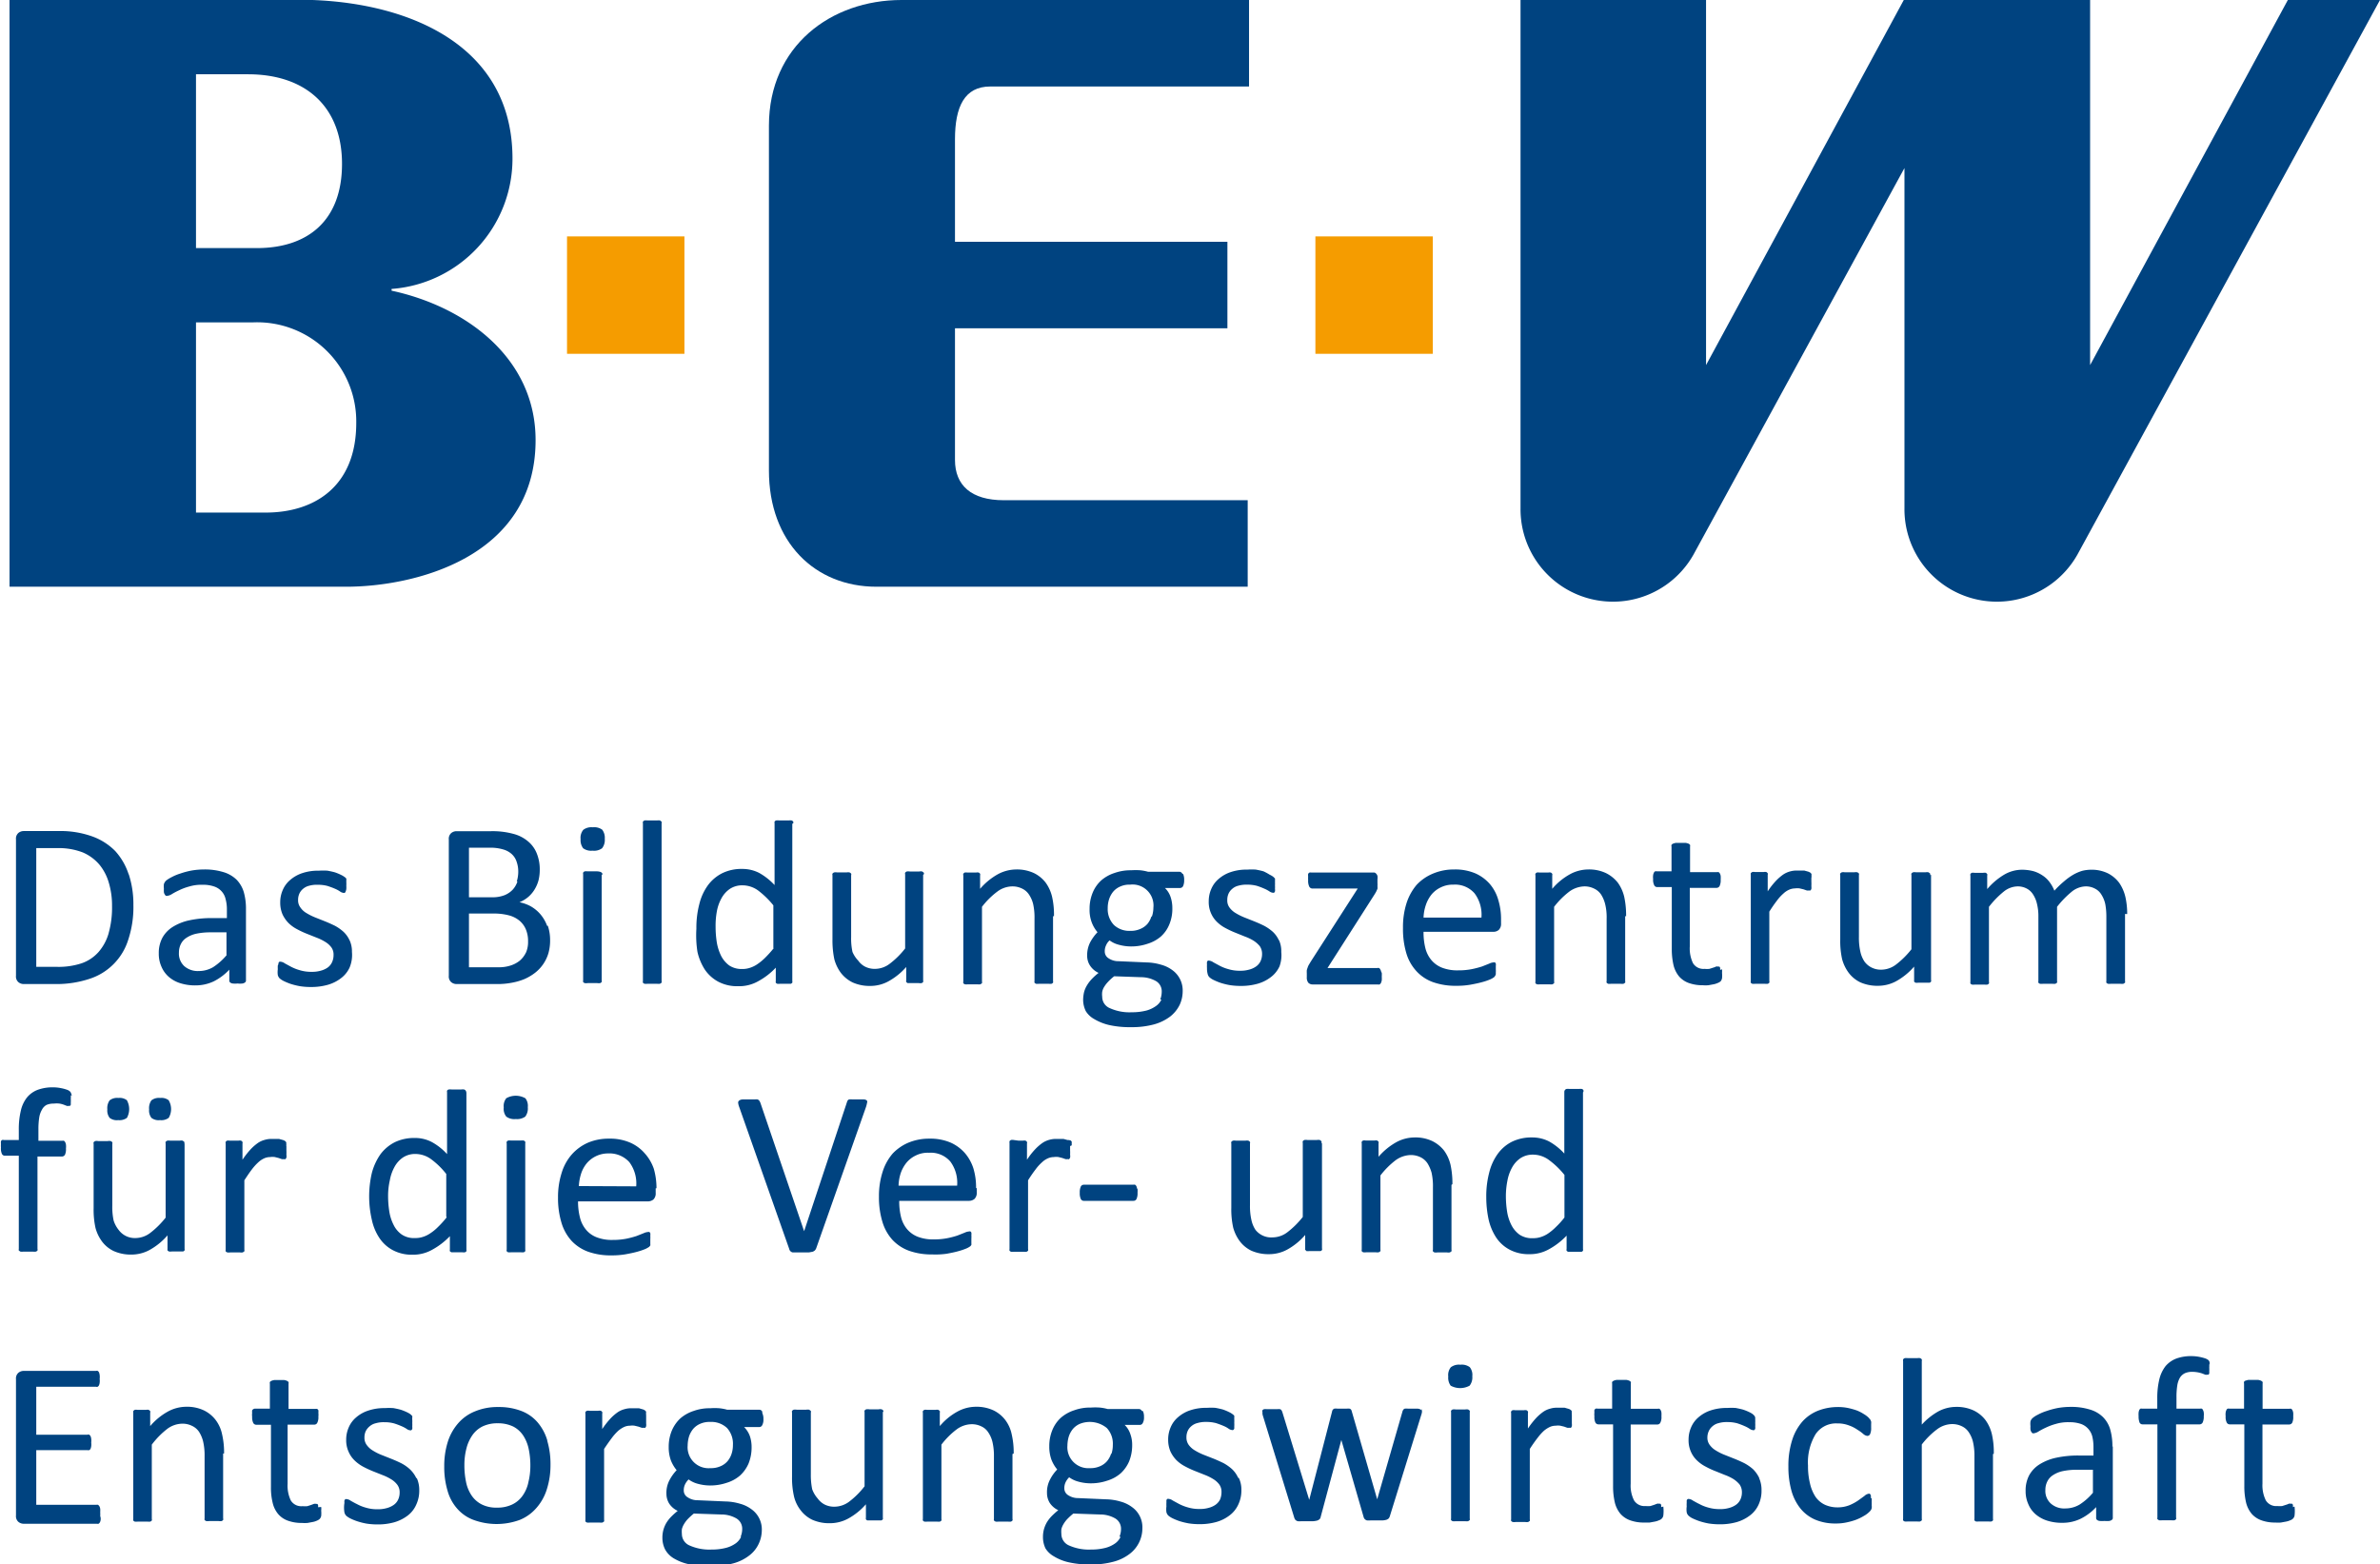 <svg id="Ebene_1" data-name="Ebene 1" xmlns="http://www.w3.org/2000/svg" viewBox="0 0 177.17 116.46"><defs><style>.cls-1{fill:#004380;}.cls-2{fill:#f59c00;}</style></defs><path class="cls-1" d="M11,116.47a.52.52,0,0,0-.06-.2.55.55,0,0,0-.1-.11.31.31,0,0,0-.13,0H6.24v-4.07h3.81a.28.28,0,0,0,.13,0,.24.24,0,0,0,.1-.1.74.74,0,0,0,.05-.19,1.06,1.06,0,0,0,0-.27,1.28,1.28,0,0,0,0-.29.64.64,0,0,0-.05-.19.27.27,0,0,0-.1-.11.2.2,0,0,0-.13,0H6.24v-3.57h4.45a.17.17,0,0,0,.12,0,.27.27,0,0,0,.1-.11.64.64,0,0,0,.05-.19,1.14,1.14,0,0,0,0-.28,1.23,1.23,0,0,0,0-.29.83.83,0,0,0-.05-.2.27.27,0,0,0-.1-.11.17.17,0,0,0-.12,0H5.29a.62.62,0,0,0-.38.14.56.56,0,0,0-.18.48v10.14a.56.56,0,0,0,.18.48.62.62,0,0,0,.38.14h5.46a.33.33,0,0,0,.13,0,.36.36,0,0,0,.1-.11A.59.59,0,0,0,11,117a2.16,2.16,0,0,0,0-.28,2.33,2.33,0,0,0,0-.29Zm9.22-4.13a6,6,0,0,0-.15-1.44,2.64,2.64,0,0,0-.48-1.06,2.45,2.45,0,0,0-.87-.71,2.94,2.94,0,0,0-1.33-.27,2.88,2.88,0,0,0-1.34.35,4.73,4.73,0,0,0-1.33,1.09v-1a.21.21,0,0,0,0-.12.53.53,0,0,0-.11-.09.43.43,0,0,0-.19,0l-.32,0-.33,0a.53.53,0,0,0-.2,0,.35.35,0,0,0-.11.09.37.37,0,0,0,0,.12v7.91a.27.27,0,0,0,0,.12.35.35,0,0,0,.11.08,1,1,0,0,0,.23,0l.35,0,.36,0a1,1,0,0,0,.22,0,.35.35,0,0,0,.11-.08.19.19,0,0,0,0-.12v-5.53A6.1,6.1,0,0,1,16,110.5a1.92,1.92,0,0,1,1.09-.38,1.58,1.58,0,0,1,.74.16,1.28,1.28,0,0,1,.53.45,2.41,2.41,0,0,1,.3.71,4.57,4.57,0,0,1,.11,1.09v4.64a.27.27,0,0,0,0,.12.41.41,0,0,0,.12.08.8.8,0,0,0,.22,0l.36,0,.35,0a.9.9,0,0,0,.22,0,.35.35,0,0,0,.11-.08.19.19,0,0,0,0-.12v-4.83Zm7,4a1.57,1.57,0,0,0,0-.16.17.17,0,0,0-.07-.09l-.08,0a.34.34,0,0,0-.16,0l-.21.08-.28.09a2,2,0,0,1-.36,0,.91.91,0,0,1-.87-.42,2.54,2.54,0,0,1-.24-1.24v-4.41h2a.24.24,0,0,0,.21-.14.9.9,0,0,0,.08-.46,1.19,1.19,0,0,0,0-.28.87.87,0,0,0,0-.19.3.3,0,0,0-.09-.1.28.28,0,0,0-.13,0h-2v-1.88a.27.27,0,0,0,0-.12.41.41,0,0,0-.12-.09.75.75,0,0,0-.22-.06h-.71a.85.85,0,0,0-.22.06.31.31,0,0,0-.12.09.27.27,0,0,0,0,.12V109h-1.1a.25.25,0,0,0-.22.13.87.87,0,0,0,0,.19,1.14,1.14,0,0,0,0,.28,1,1,0,0,0,.08.46.26.26,0,0,0,.21.14h1.11v4.62a4.74,4.74,0,0,0,.13,1.2,2,2,0,0,0,.41.83,1.68,1.68,0,0,0,.72.49,3,3,0,0,0,1.05.17,2.83,2.83,0,0,0,.41,0l.38-.07a1.34,1.34,0,0,0,.32-.1.69.69,0,0,0,.21-.13.5.5,0,0,0,.11-.22,2.1,2.1,0,0,0,0-.4,1.06,1.06,0,0,0,0-.27Zm7.3-2.19a2.22,2.22,0,0,0-.46-.63,3,3,0,0,0-.64-.45c-.24-.12-.49-.23-.74-.33l-.73-.29a3.82,3.82,0,0,1-.64-.32,1.52,1.52,0,0,1-.46-.41.88.88,0,0,1-.18-.57,1.14,1.14,0,0,1,.09-.46,1.09,1.09,0,0,1,.28-.36,1.06,1.06,0,0,1,.46-.24,2.14,2.14,0,0,1,.65-.08,2.7,2.7,0,0,1,.73.09,5.64,5.64,0,0,1,.56.21,2.29,2.29,0,0,1,.39.21.48.48,0,0,0,.23.09.16.16,0,0,0,.09,0,.21.21,0,0,0,.08-.1.8.8,0,0,0,0-.18,2,2,0,0,0,0-.26,1.77,1.77,0,0,0,0-.24,1.15,1.15,0,0,1,0-.16.61.61,0,0,0,0-.12l-.12-.12a1.47,1.47,0,0,0-.27-.16,4,4,0,0,0-.44-.18c-.17-.05-.36-.09-.57-.13a4.46,4.46,0,0,0-.63,0,3.71,3.71,0,0,0-1.26.19,2.59,2.59,0,0,0-.91.52,2,2,0,0,0-.54.75,2.25,2.25,0,0,0-.18.89,2.06,2.06,0,0,0,.18.9,2,2,0,0,0,.45.65,2.83,2.83,0,0,0,.63.46,8,8,0,0,0,.73.34l.73.29a3.69,3.69,0,0,1,.63.31,1.61,1.61,0,0,1,.45.4.92.92,0,0,1,.18.57,1.25,1.25,0,0,1-.12.56,1,1,0,0,1-.34.39,1.64,1.64,0,0,1-.52.23,2.32,2.32,0,0,1-.67.08,2.86,2.86,0,0,1-.87-.12,3,3,0,0,1-.65-.26c-.19-.09-.34-.18-.47-.25a.6.6,0,0,0-.28-.12.2.2,0,0,0-.11,0,.16.16,0,0,0-.08.1.8.8,0,0,0,0,.18,2.17,2.17,0,0,0,0,.71.55.55,0,0,0,.14.25,1.52,1.52,0,0,0,.31.2,4,4,0,0,0,.52.21,5.19,5.19,0,0,0,.68.17,5.32,5.32,0,0,0,.81.06,4.5,4.5,0,0,0,1.25-.16,3.07,3.07,0,0,0,1-.5,2.06,2.06,0,0,0,.63-.8,2.45,2.45,0,0,0,.23-1.08,2.16,2.16,0,0,0-.17-.88Zm9.76-2.79a3.66,3.66,0,0,0-.73-1.35,3,3,0,0,0-1.21-.84,4.62,4.62,0,0,0-1.7-.29,4.35,4.35,0,0,0-1.76.33,3.25,3.25,0,0,0-1.26.91,3.87,3.87,0,0,0-.76,1.4,5.94,5.94,0,0,0-.25,1.78,6.11,6.11,0,0,0,.24,1.79,3.37,3.37,0,0,0,.72,1.35,3,3,0,0,0,1.21.84,5,5,0,0,0,3.46,0,3.27,3.27,0,0,0,1.26-.92,3.79,3.79,0,0,0,.76-1.4,5.89,5.89,0,0,0,.26-1.78,6.13,6.13,0,0,0-.24-1.78Zm-1.41,3.14a2.67,2.67,0,0,1-.44,1,2,2,0,0,1-.77.64,2.53,2.53,0,0,1-1.11.23,2.41,2.41,0,0,1-1.17-.25,2,2,0,0,1-.75-.68,2.75,2.75,0,0,1-.4-1,6,6,0,0,1-.12-1.23,4.84,4.84,0,0,1,.15-1.24,3,3,0,0,1,.45-1,2,2,0,0,1,.76-.65,2.54,2.54,0,0,1,1.12-.23,2.59,2.59,0,0,1,1.17.25,2,2,0,0,1,.74.68,2.93,2.93,0,0,1,.4,1,5.84,5.84,0,0,1,.12,1.21,5,5,0,0,1-.15,1.26Zm8.76-5a.82.82,0,0,0,0-.18.17.17,0,0,0,0-.1.23.23,0,0,0-.07-.08.49.49,0,0,0-.18-.09l-.28-.08-.31,0h-.26a1.73,1.73,0,0,0-.5.07,1.64,1.64,0,0,0-.51.23,3.61,3.61,0,0,0-.54.47,6.46,6.46,0,0,0-.61.78v-1.15a.21.21,0,0,0,0-.12.3.3,0,0,0-.1-.09.48.48,0,0,0-.2,0l-.32,0-.32,0a.53.53,0,0,0-.2,0,.26.26,0,0,0-.11.09.21.21,0,0,0,0,.12v7.91a.27.27,0,0,0,0,.12.31.31,0,0,0,.12.08.9.9,0,0,0,.22,0l.35,0,.36,0a.8.8,0,0,0,.22,0l.12-.08a.27.27,0,0,0,0-.12V112q.32-.48.57-.81a3.86,3.86,0,0,1,.48-.54,2,2,0,0,1,.45-.29,1.07,1.07,0,0,1,.43-.09,1.22,1.22,0,0,1,.34,0l.29.07.23.08a.38.38,0,0,0,.17,0,.15.15,0,0,0,.11,0,.54.54,0,0,0,.06-.11.87.87,0,0,0,0-.21c0-.09,0-.2,0-.33s0-.24,0-.32Zm8.65-.28a.24.24,0,0,0-.22-.14H57.67a3.43,3.43,0,0,0-.59-.11,4.64,4.64,0,0,0-.67,0,3.49,3.49,0,0,0-1.23.2,2.86,2.86,0,0,0-1,.56,2.7,2.7,0,0,0-.63.91,3.11,3.11,0,0,0-.23,1.21,2.85,2.85,0,0,0,.16,1,2.65,2.65,0,0,0,.43.73,3.38,3.38,0,0,0-.54.76,2,2,0,0,0-.22,1,1.39,1.39,0,0,0,.2.72,1.52,1.52,0,0,0,.64.55,5.64,5.64,0,0,0-.5.45,2.67,2.67,0,0,0-.36.47,2.28,2.28,0,0,0-.21.51,2.17,2.17,0,0,0-.07.57,1.92,1.92,0,0,0,.19.85,1.74,1.74,0,0,0,.63.67,3.65,3.65,0,0,0,1.1.44,7,7,0,0,0,1.63.16,6.22,6.22,0,0,0,1.72-.21,3.37,3.37,0,0,0,1.2-.59,2.31,2.31,0,0,0,.7-.87,2.42,2.42,0,0,0,.23-1,1.84,1.84,0,0,0-.77-1.57,2.49,2.49,0,0,0-.85-.41,4.07,4.07,0,0,0-1.08-.17l-2.06-.09a1.32,1.32,0,0,1-.76-.22.58.58,0,0,1-.29-.51,1,1,0,0,1,.1-.46,1.32,1.32,0,0,1,.26-.36,2,2,0,0,0,.67.32,3.46,3.46,0,0,0,.92.13,3.81,3.81,0,0,0,1.25-.2,2.72,2.72,0,0,0,1-.55,2.61,2.61,0,0,0,.63-.9,3.22,3.22,0,0,0,.22-1.21,2.56,2.56,0,0,0-.12-.79,1.8,1.8,0,0,0-.44-.7h1.14a.24.24,0,0,0,.21-.14.83.83,0,0,0,.09-.44,1,1,0,0,0-.08-.45ZM58,112.36a1.61,1.61,0,0,1-.31.56,1.41,1.41,0,0,1-.52.37,1.73,1.73,0,0,1-.75.14,1.56,1.56,0,0,1-1.69-1.68,2.47,2.47,0,0,1,.1-.67,1.76,1.76,0,0,1,.31-.57,1.43,1.43,0,0,1,.52-.38,1.67,1.67,0,0,1,.73-.14,1.71,1.71,0,0,1,1.27.45,1.74,1.74,0,0,1,.44,1.26,2.07,2.07,0,0,1-.1.66Zm.71,6.18a1.26,1.26,0,0,1-.39.48,2.19,2.19,0,0,1-.72.34,4.19,4.19,0,0,1-1.1.13,3.6,3.6,0,0,1-1.62-.3.93.93,0,0,1-.58-.86,2,2,0,0,1,0-.36,1.38,1.38,0,0,1,.15-.36,2.16,2.16,0,0,1,.28-.38,5,5,0,0,1,.46-.42l2.05.07a2.23,2.23,0,0,1,1.13.3.89.89,0,0,1,.42.79,1.42,1.42,0,0,1-.12.57Zm10.58-9.28a.16.16,0,0,0,0-.12.31.31,0,0,0-.12-.09.55.55,0,0,0-.22,0l-.35,0-.35,0a.71.71,0,0,0-.23,0,.41.41,0,0,0-.12.09.21.21,0,0,0,0,.12v5.52a6.1,6.1,0,0,1-1.14,1.14,1.85,1.85,0,0,1-1.09.38,1.58,1.58,0,0,1-.74-.16,1.5,1.5,0,0,1-.52-.45A2.15,2.15,0,0,1,64,115a5.25,5.25,0,0,1-.1-1.11v-4.6a.21.21,0,0,0,0-.12l-.12-.09a.66.66,0,0,0-.23,0l-.35,0-.35,0a.71.71,0,0,0-.23,0,.31.31,0,0,0-.12.09.21.21,0,0,0,0,.12v4.79a6.16,6.16,0,0,0,.15,1.47,2.66,2.66,0,0,0,.48,1,2.37,2.37,0,0,0,.87.72,3.12,3.12,0,0,0,1.33.26,2.87,2.87,0,0,0,1.34-.34A4.88,4.88,0,0,0,68,116.12v1a.27.27,0,0,0,0,.12.29.29,0,0,0,.1.08l.2,0,.33,0,.32,0,.2,0a.35.35,0,0,0,.11-.08.27.27,0,0,0,0-.12v-7.91ZM79,112.34a6,6,0,0,0-.15-1.44,2.64,2.64,0,0,0-.48-1.06,2.45,2.45,0,0,0-.87-.71,3,3,0,0,0-1.33-.27,2.88,2.88,0,0,0-1.34.35,4.6,4.6,0,0,0-1.33,1.09v-1a.21.21,0,0,0,0-.12.53.53,0,0,0-.11-.09.43.43,0,0,0-.19,0l-.32,0-.33,0a.53.53,0,0,0-.2,0,.35.35,0,0,0-.11.09.22.22,0,0,0,0,.12v7.91a.27.27,0,0,0,0,.12.35.35,0,0,0,.11.08,1,1,0,0,0,.23,0l.35,0,.36,0a1,1,0,0,0,.22,0,.35.35,0,0,0,.11-.08.28.28,0,0,0,0-.12v-5.53a5.82,5.82,0,0,1,1.14-1.14,1.92,1.92,0,0,1,1.09-.38,1.58,1.58,0,0,1,.74.16,1.2,1.2,0,0,1,.52.45,2.19,2.19,0,0,1,.31.71,4.57,4.57,0,0,1,.11,1.09v4.64a.27.27,0,0,0,0,.12l.12.08a.8.8,0,0,0,.22,0l.36,0,.35,0a.9.9,0,0,0,.22,0,.35.35,0,0,0,.11-.08.19.19,0,0,0,0-.12v-4.83Zm9.54-3.17a.24.24,0,0,0-.22-.14H86a3.43,3.43,0,0,0-.59-.11,4.73,4.73,0,0,0-.67,0,3.45,3.45,0,0,0-1.23.2,2.86,2.86,0,0,0-1,.56,2.56,2.56,0,0,0-.63.91,3.11,3.11,0,0,0-.23,1.21,2.85,2.85,0,0,0,.16,1,2.65,2.65,0,0,0,.43.73,3.09,3.09,0,0,0-.54.76,2,2,0,0,0-.22,1,1.39,1.39,0,0,0,.2.72,1.52,1.52,0,0,0,.64.55,5.64,5.64,0,0,0-.5.45,2.67,2.67,0,0,0-.36.47,2.28,2.28,0,0,0-.21.51,2.17,2.17,0,0,0-.07.57,1.92,1.92,0,0,0,.19.85A1.74,1.74,0,0,0,82,120a3.65,3.65,0,0,0,1.1.44,7,7,0,0,0,1.63.16,6.22,6.22,0,0,0,1.72-.21,3.37,3.37,0,0,0,1.2-.59,2.39,2.39,0,0,0,.93-1.9,1.84,1.84,0,0,0-.77-1.57,2.49,2.49,0,0,0-.85-.41,4.07,4.07,0,0,0-1.08-.17l-2.07-.09a1.34,1.34,0,0,1-.76-.22.59.59,0,0,1-.28-.51,1,1,0,0,1,.1-.46,1.32,1.32,0,0,1,.26-.36,2,2,0,0,0,.67.32,3.46,3.46,0,0,0,.92.13,3.81,3.81,0,0,0,1.25-.2,2.72,2.72,0,0,0,1-.55,2.61,2.61,0,0,0,.63-.9,3.22,3.22,0,0,0,.22-1.21,2.3,2.3,0,0,0-.13-.79,1.67,1.67,0,0,0-.43-.7h1.14a.24.24,0,0,0,.21-.14.83.83,0,0,0,.09-.44,1,1,0,0,0-.08-.45Zm-2.29,3.19a1.61,1.61,0,0,1-.31.56,1.41,1.41,0,0,1-.52.37,1.73,1.73,0,0,1-.75.14A1.56,1.56,0,0,1,83,111.75a2.47,2.47,0,0,1,.1-.67,1.76,1.76,0,0,1,.31-.57,1.43,1.43,0,0,1,.52-.38,2,2,0,0,1,2,.31,1.7,1.7,0,0,1,.45,1.26,2.07,2.07,0,0,1-.1.66Zm.71,6.18a1.26,1.26,0,0,1-.39.48,2.19,2.19,0,0,1-.72.34,4.19,4.19,0,0,1-1.1.13,3.6,3.6,0,0,1-1.62-.3.93.93,0,0,1-.58-.86,2,2,0,0,1,0-.36,1.38,1.38,0,0,1,.15-.36,2.16,2.16,0,0,1,.28-.38,5,5,0,0,1,.46-.42l2,.07a2.23,2.23,0,0,1,1.13.3.89.89,0,0,1,.42.79,1.42,1.42,0,0,1-.12.57Zm8.74-4.41a2,2,0,0,0-.45-.63,3.33,3.33,0,0,0-.64-.45c-.25-.12-.49-.23-.74-.33l-.74-.29a4.24,4.24,0,0,1-.64-.32,1.52,1.52,0,0,1-.46-.41.94.94,0,0,1-.17-.57,1.14,1.14,0,0,1,.09-.46,1,1,0,0,1,.27-.36,1.1,1.1,0,0,1,.47-.24,2.1,2.1,0,0,1,.65-.08,2.75,2.75,0,0,1,.73.09c.21.07.4.14.56.21a1.84,1.84,0,0,1,.38.21.52.52,0,0,0,.23.09.17.17,0,0,0,.1,0,.29.29,0,0,0,.08-.1s0-.11,0-.18a2,2,0,0,0,0-.26,1.77,1.77,0,0,0,0-.24c0-.06,0-.12,0-.16a.56.56,0,0,0,0-.12.52.52,0,0,0-.13-.12,1.47,1.47,0,0,0-.27-.16,3.73,3.73,0,0,0-.43-.18c-.17-.05-.36-.09-.57-.13a4.72,4.72,0,0,0-.64,0,3.71,3.71,0,0,0-1.26.19,2.63,2.63,0,0,0-.9.52,2,2,0,0,0-.54.75,2.25,2.25,0,0,0-.18.89,2.22,2.22,0,0,0,.17.9,2.35,2.35,0,0,0,.45.65,2.67,2.67,0,0,0,.64.46,6.89,6.89,0,0,0,.73.34l.73.29a3.69,3.69,0,0,1,.63.31,1.61,1.61,0,0,1,.45.4.92.92,0,0,1,.17.57,1.4,1.4,0,0,1-.11.56,1.07,1.07,0,0,1-.34.39,1.64,1.64,0,0,1-.52.23,2.32,2.32,0,0,1-.67.08,2.86,2.86,0,0,1-.87-.12,3.36,3.36,0,0,1-.66-.26l-.46-.25a.63.63,0,0,0-.29-.12.23.23,0,0,0-.11,0,.2.2,0,0,0-.07.1s0,.11,0,.18a2.35,2.35,0,0,0,0,.28,1.6,1.6,0,0,0,0,.43.55.55,0,0,0,.14.25,1.52,1.52,0,0,0,.31.2,4.42,4.42,0,0,0,.51.21,5.36,5.36,0,0,0,.69.17,5.1,5.1,0,0,0,.8.06,4.53,4.53,0,0,0,1.26-.16,2.92,2.92,0,0,0,1-.5,2.09,2.09,0,0,0,.64-.8,2.45,2.45,0,0,0,.23-1.08,2,2,0,0,0-.18-.88Zm13.67-5a.31.31,0,0,0-.11-.08.53.53,0,0,0-.2-.05h-.34l-.37,0a1,1,0,0,0-.23,0,.19.19,0,0,0-.12.09.31.31,0,0,0-.06.13l-1.88,6.53v.08l0-.08-1.89-6.54a.5.5,0,0,0-.05-.13A.23.23,0,0,0,104,109a.87.87,0,0,0-.21,0l-.35,0-.35,0a.87.87,0,0,0-.22,0,.27.27,0,0,0-.12.09.29.29,0,0,0-.05.13L101,115.79l0,.08,0-.08L99,109.26a.52.52,0,0,0-.06-.13.2.2,0,0,0-.11-.09,1,1,0,0,0-.23,0l-.4,0h-.34a1,1,0,0,0-.22,0,.23.23,0,0,0-.12.08.18.18,0,0,0,0,.13,1,1,0,0,0,0,.15,1.5,1.5,0,0,0,.06.22l2.31,7.51a.53.53,0,0,0,.08.15.45.45,0,0,0,.17.1,1.43,1.43,0,0,0,.28,0l.44,0h.44a1.86,1.86,0,0,0,.3-.05.55.55,0,0,0,.17-.1.27.27,0,0,0,.08-.16l1.54-5.74,0-.08,0,.08,1.66,5.74a.36.36,0,0,0,.08.15.4.4,0,0,0,.16.1,1.55,1.55,0,0,0,.29,0l.46,0h.44a1.43,1.43,0,0,0,.28-.05.62.62,0,0,0,.16-.1.48.48,0,0,0,.08-.16l2.33-7.51a1.5,1.5,0,0,0,.06-.22,1,1,0,0,0,0-.15.21.21,0,0,0,0-.12Zm3.58.14a.27.27,0,0,0,0-.12l-.12-.09a.9.9,0,0,0-.22,0l-.36,0-.35,0a.9.9,0,0,0-.22,0,.31.31,0,0,0-.12.09.27.27,0,0,0,0,.12v7.91a.27.27,0,0,0,0,.12.31.31,0,0,0,.12.08.9.9,0,0,0,.22,0l.35,0,.36,0a.9.9,0,0,0,.22,0l.12-.08a.27.27,0,0,0,0-.12v-7.91Zm0-3.36a1,1,0,0,0-.7-.18,1,1,0,0,0-.71.19.93.93,0,0,0-.19.69,1,1,0,0,0,.18.68,1.47,1.47,0,0,0,1.41,0,1,1,0,0,0,.2-.7.92.92,0,0,0-.19-.68Zm7.59,3.55a.82.82,0,0,0,0-.18l0-.1a.23.23,0,0,0-.07-.08.49.49,0,0,0-.18-.09l-.28-.08-.31,0h-.26a1.68,1.68,0,0,0-.5.07,1.64,1.64,0,0,0-.51.23,3.61,3.61,0,0,0-.54.47,6.46,6.46,0,0,0-.61.78v-1.15a.21.21,0,0,0,0-.12.3.3,0,0,0-.1-.09.48.48,0,0,0-.2,0l-.32,0-.32,0a.59.59,0,0,0-.21,0,.3.3,0,0,0-.1.09.21.21,0,0,0,0,.12v7.91a.27.27,0,0,0,0,.12.31.31,0,0,0,.12.08.9.9,0,0,0,.22,0l.35,0,.36,0a.8.8,0,0,0,.22,0l.12-.08a.27.27,0,0,0,0-.12V112q.31-.48.57-.81a3.86,3.86,0,0,1,.48-.54,2,2,0,0,1,.45-.29,1.07,1.07,0,0,1,.43-.09,1.27,1.27,0,0,1,.34,0l.29.07.22.08a.45.45,0,0,0,.18,0,.15.15,0,0,0,.11,0,.54.54,0,0,0,.06-.11.87.87,0,0,0,0-.21v-.65Zm6.66,6.87a1.23,1.23,0,0,0,0-.16.23.23,0,0,0-.06-.09l-.09,0a.34.34,0,0,0-.16,0l-.21.08-.28.09a1.79,1.79,0,0,1-.36,0,.91.91,0,0,1-.86-.42,2.42,2.42,0,0,1-.25-1.24v-4.41h2a.24.24,0,0,0,.21-.14.9.9,0,0,0,.08-.46,2.35,2.35,0,0,0,0-.28.53.53,0,0,0-.06-.19.3.3,0,0,0-.09-.1.28.28,0,0,0-.13,0h-2v-1.88a.27.27,0,0,0,0-.12.31.31,0,0,0-.12-.09.75.75,0,0,0-.22-.06h-.71a.85.85,0,0,0-.22.06.41.41,0,0,0-.12.09.27.27,0,0,0,0,.12V109h-1.09a.28.28,0,0,0-.13,0,.24.24,0,0,0-.1.1.87.87,0,0,0,0,.19,1.19,1.19,0,0,0,0,.28,1,1,0,0,0,.07.46.26.26,0,0,0,.22.14h1.1v4.62a5.25,5.25,0,0,0,.13,1.2,2.09,2.09,0,0,0,.41.83,1.74,1.74,0,0,0,.72.49,3,3,0,0,0,1.06.17l.4,0,.38-.07a1.34,1.34,0,0,0,.32-.1.51.51,0,0,0,.21-.13.42.42,0,0,0,.11-.22,3,3,0,0,0,0-.67Zm7.29-2.19a2.4,2.4,0,0,0-.45-.63,3.41,3.41,0,0,0-.65-.45c-.24-.12-.49-.23-.74-.33l-.73-.29a3.82,3.82,0,0,1-.64-.32,1.52,1.52,0,0,1-.46-.41.88.88,0,0,1-.18-.57,1.15,1.15,0,0,1,.1-.46,1,1,0,0,1,.27-.36,1.06,1.06,0,0,1,.46-.24,2.14,2.14,0,0,1,.65-.08,2.78,2.78,0,0,1,.74.09,5.37,5.37,0,0,1,.55.21,2.29,2.29,0,0,1,.39.21.52.52,0,0,0,.23.09.14.14,0,0,0,.09,0,.21.21,0,0,0,.08-.1.8.8,0,0,0,0-.18,1.84,1.84,0,0,0,0-.26,1.66,1.66,0,0,0,0-.24c0-.06,0-.12,0-.16a.61.61,0,0,0-.05-.12l-.12-.12a1.47,1.47,0,0,0-.27-.16,4,4,0,0,0-.44-.18c-.17-.05-.36-.09-.57-.13a4.46,4.46,0,0,0-.63,0,3.71,3.71,0,0,0-1.26.19,2.63,2.63,0,0,0-.9.52,2,2,0,0,0-.54.75,2.25,2.25,0,0,0-.18.89,2.07,2.07,0,0,0,.17.9,2,2,0,0,0,.45.65,2.67,2.67,0,0,0,.64.46,6.07,6.07,0,0,0,.73.34l.72.29a3.46,3.46,0,0,1,.64.31,2,2,0,0,1,.45.4,1,1,0,0,1,.17.57,1.25,1.25,0,0,1-.12.56,1,1,0,0,1-.34.39,1.64,1.64,0,0,1-.52.23,2.3,2.3,0,0,1-.66.08,3,3,0,0,1-.88-.12,3,3,0,0,1-.65-.26c-.19-.09-.34-.18-.47-.25a.6.6,0,0,0-.28-.12.2.2,0,0,0-.11,0,.21.21,0,0,0-.08.1s0,.11,0,.18a2.16,2.16,0,0,0,0,.28,1.53,1.53,0,0,0,0,.43.47.47,0,0,0,.14.25,1.18,1.18,0,0,0,.3.2,4.64,4.64,0,0,0,.52.21,5.19,5.19,0,0,0,.68.17,5.32,5.32,0,0,0,.81.06,4.53,4.53,0,0,0,1.26-.16,3,3,0,0,0,1-.5,2.09,2.09,0,0,0,.64-.8,2.45,2.45,0,0,0,.22-1.08,2.16,2.16,0,0,0-.17-.88Zm8.32,1.53a2,2,0,0,0,0-.21.31.31,0,0,0-.08-.12.21.21,0,0,0-.11,0,.6.6,0,0,0-.29.16l-.47.34a3.58,3.58,0,0,1-.65.35,2.38,2.38,0,0,1-.88.16,2.27,2.27,0,0,1-.93-.19,1.78,1.78,0,0,1-.7-.58,3,3,0,0,1-.42-1,5.32,5.32,0,0,1-.15-1.34,4.07,4.07,0,0,1,.56-2.33,1.83,1.83,0,0,1,1.61-.81,2.35,2.35,0,0,1,.88.15,2.64,2.64,0,0,1,.63.32,3,3,0,0,1,.44.32.56.56,0,0,0,.3.14.23.23,0,0,0,.2-.13,1.06,1.06,0,0,0,.08-.48c0-.11,0-.2,0-.27a1.06,1.06,0,0,0,0-.19l-.06-.14-.15-.17a2,2,0,0,0-.34-.25,2.91,2.91,0,0,0-.53-.27,5.56,5.56,0,0,0-.65-.18,3.64,3.64,0,0,0-.74-.07,4.06,4.06,0,0,0-1.45.26,3.11,3.11,0,0,0-1.17.79,3.83,3.83,0,0,0-.78,1.38,6.27,6.27,0,0,0-.29,2,6.58,6.58,0,0,0,.23,1.81,3.71,3.71,0,0,0,.68,1.33,2.89,2.89,0,0,0,1.1.82,3.82,3.82,0,0,0,1.52.28,3.56,3.56,0,0,0,.8-.08,4.91,4.91,0,0,0,.71-.2,3.6,3.6,0,0,0,.59-.29,1.76,1.76,0,0,0,.38-.28.81.81,0,0,0,.14-.16.5.5,0,0,0,.05-.13.54.54,0,0,0,0-.19,2,2,0,0,0,0-.26,2.63,2.63,0,0,0,0-.3Zm9.15-3.31a6.09,6.09,0,0,0-.14-1.45,2.94,2.94,0,0,0-.48-1.06,2.45,2.45,0,0,0-.87-.71,3,3,0,0,0-1.34-.27,2.84,2.84,0,0,0-1.27.32,4.9,4.9,0,0,0-1.26,1v-4.74a.27.27,0,0,0,0-.12.41.41,0,0,0-.12-.09.8.8,0,0,0-.22,0l-.36,0-.35,0a.9.9,0,0,0-.22,0,.31.31,0,0,0-.12.09.27.27,0,0,0,0,.12v11.75a.27.27,0,0,0,0,.12.31.31,0,0,0,.12.08.9.9,0,0,0,.22,0l.35,0,.36,0a.8.8,0,0,0,.22,0l.12-.08a.27.27,0,0,0,0-.12v-5.53a5.84,5.84,0,0,1,1.15-1.14,1.9,1.9,0,0,1,1.09-.38,1.61,1.61,0,0,1,.74.16,1.26,1.26,0,0,1,.52.45,2.19,2.19,0,0,1,.31.71,4.57,4.57,0,0,1,.11,1.09v4.64a.27.27,0,0,0,0,.12.35.35,0,0,0,.11.08,1,1,0,0,0,.22,0l.36,0,.36,0a1,1,0,0,0,.22,0,.35.35,0,0,0,.11-.08.27.27,0,0,0,0-.12v-4.82Zm8.83-.51a4.55,4.55,0,0,0-.16-1.29,2.16,2.16,0,0,0-.54-.93,2.32,2.32,0,0,0-1-.57,4.68,4.68,0,0,0-1.45-.19,5.47,5.47,0,0,0-.9.08,5.88,5.88,0,0,0-.83.22,3.75,3.75,0,0,0-.67.28,1.83,1.83,0,0,0-.4.26.51.51,0,0,0-.15.25,1.52,1.52,0,0,0,0,.34,2,2,0,0,0,0,.25.38.38,0,0,0,.06.17.35.35,0,0,0,.09.11.28.28,0,0,0,.13,0,.87.87,0,0,0,.32-.13,5,5,0,0,1,.53-.28,4.35,4.35,0,0,1,.75-.28,3.19,3.19,0,0,1,1-.13,2.6,2.6,0,0,1,.85.12,1.3,1.3,0,0,1,.55.35,1.36,1.36,0,0,1,.32.58,3.35,3.35,0,0,1,.09.81v.62h-1.09a7.67,7.67,0,0,0-1.66.16,3.84,3.84,0,0,0-1.25.49,2.24,2.24,0,0,0-.78.81,2.39,2.39,0,0,0-.27,1.16,2.32,2.32,0,0,0,.2,1,2,2,0,0,0,.55.76,2.47,2.47,0,0,0,.86.47,3.63,3.63,0,0,0,1.13.16,3.1,3.1,0,0,0,1.35-.3,4,4,0,0,0,1.16-.87v.79a.18.18,0,0,0,.06.16.38.38,0,0,0,.2.08,1.73,1.73,0,0,0,.36,0,1.6,1.6,0,0,0,.36,0,.42.42,0,0,0,.19-.08.17.17,0,0,0,.07-.16v-5.33Zm-1.44,3.4a4.4,4.4,0,0,1-1,.89,2.09,2.09,0,0,1-1.06.29,1.5,1.5,0,0,1-1.09-.37,1.26,1.26,0,0,1-.4-1,1.39,1.39,0,0,1,.14-.63,1.16,1.16,0,0,1,.43-.48,2.14,2.14,0,0,1,.73-.3,5.06,5.06,0,0,1,1-.1h1.24v1.68Zm8.67-9.52a.53.53,0,0,0,0-.2.37.37,0,0,0-.08-.14.9.9,0,0,0-.21-.12,3.46,3.46,0,0,0-.45-.12,3.05,3.05,0,0,0-.6-.06,3.19,3.19,0,0,0-1.13.18,2,2,0,0,0-.8.56,2.58,2.58,0,0,0-.47,1,5.89,5.89,0,0,0-.15,1.42V109H163a.27.27,0,0,0-.12,0,.3.3,0,0,0-.09.1.87.87,0,0,0-.05.19,2.16,2.16,0,0,0,0,.28,1.22,1.22,0,0,0,.07.46.24.24,0,0,0,.21.14h1.12v6.94a.27.27,0,0,0,0,.12l.12.08a1,1,0,0,0,.23,0l.35,0,.35,0a.8.8,0,0,0,.22,0,.31.31,0,0,0,.12-.08.19.19,0,0,0,0-.12v-6.94h1.77a.26.26,0,0,0,.21-.14,1,1,0,0,0,.08-.46,1.14,1.14,0,0,0,0-.28.53.53,0,0,0-.06-.19.18.18,0,0,0-.09-.1.2.2,0,0,0-.11,0h-1.77v-.86a5.39,5.39,0,0,1,.06-.87,1.64,1.64,0,0,1,.2-.58.9.9,0,0,1,.37-.33,1.34,1.34,0,0,1,.56-.1,2.36,2.36,0,0,1,.72.12l.23.09a.34.34,0,0,0,.15,0l.09,0a.23.23,0,0,0,.06-.09,1.23,1.23,0,0,0,0-.16,2,2,0,0,0,0-.27,2.35,2.35,0,0,0,0-.28Zm6.21,10.6c0-.07,0-.12,0-.16a.23.23,0,0,0-.06-.09l-.09,0a.37.37,0,0,0-.16,0,1.17,1.17,0,0,1-.21.08l-.28.09a1.79,1.79,0,0,1-.36,0,.9.9,0,0,1-.86-.42,2.53,2.53,0,0,1-.25-1.24v-4.41h2a.26.26,0,0,0,.22-.14,1,1,0,0,0,.07-.46,2.35,2.35,0,0,0,0-.28.85.85,0,0,0-.06-.19.3.3,0,0,0-.09-.1.28.28,0,0,0-.13,0h-2v-1.88a.27.27,0,0,0,0-.12.41.41,0,0,0-.12-.09.75.75,0,0,0-.22-.06h-.71a1,1,0,0,0-.22.06c-.06,0-.1.06-.11.09a.19.19,0,0,0,0,.12V109h-1.1a.27.27,0,0,0-.12,0,.18.18,0,0,0-.09.1.53.53,0,0,0-.06.19,1.19,1.19,0,0,0,0,.28.9.9,0,0,0,.08.46.24.24,0,0,0,.21.14h1.1v4.62a5.25,5.25,0,0,0,.13,1.2,2.09,2.09,0,0,0,.41.83,1.74,1.74,0,0,0,.72.49,3,3,0,0,0,1.05.17,2.83,2.83,0,0,0,.41,0l.38-.07a1.34,1.34,0,0,0,.32-.1.51.51,0,0,0,.21-.13.42.42,0,0,0,.11-.22,3,3,0,0,0,0-.67Z" transform="translate(-3.54 -4.13)"/><path class="cls-1" d="M8.88,85.72a.53.53,0,0,0-.05-.2.28.28,0,0,0-.09-.14.6.6,0,0,0-.21-.12,2.74,2.74,0,0,0-.45-.12,2.88,2.88,0,0,0-.59-.06,3.19,3.19,0,0,0-1.13.18,1.91,1.91,0,0,0-.8.56,2.44,2.44,0,0,0-.47,1,5.89,5.89,0,0,0-.15,1.42V89H3.82a.21.21,0,0,0-.12,0,.18.18,0,0,0-.09.1.87.87,0,0,0,0,.19,2.16,2.16,0,0,0,0,.28,1,1,0,0,0,.07.46.24.24,0,0,0,.21.14H4.94v6.94a.27.27,0,0,0,0,.12l.12.08a1,1,0,0,0,.23,0l.35,0,.35,0a.9.9,0,0,0,.22,0,.31.31,0,0,0,.12-.08.19.19,0,0,0,0-.12V90.23H8.16a.26.26,0,0,0,.22-.14,1,1,0,0,0,.07-.46,1.19,1.19,0,0,0,0-.28.53.53,0,0,0-.06-.19.3.3,0,0,0-.09-.1.21.21,0,0,0-.12,0H6.4v-.86a5.39,5.39,0,0,1,.06-.87,1.64,1.64,0,0,1,.2-.58A.84.84,0,0,1,7,86.39a1.32,1.32,0,0,1,.55-.1,1.76,1.76,0,0,1,.42,0,1.73,1.73,0,0,1,.31.08l.23.09a.34.34,0,0,0,.15,0l.09,0a.23.23,0,0,0,.06-.09s0-.09,0-.16a2,2,0,0,0,0-.27,2.35,2.35,0,0,0,0-.28Zm8.38,3.54a.21.21,0,0,0,0-.12l-.12-.09a.6.6,0,0,0-.22,0l-.35,0-.36,0a.65.65,0,0,0-.22,0,.31.31,0,0,0-.12.09.21.21,0,0,0,0,.12v5.52a6.43,6.43,0,0,1-1.15,1.14,1.83,1.83,0,0,1-1.09.38,1.49,1.49,0,0,1-1.26-.61A2.14,2.14,0,0,1,12,95a4.72,4.72,0,0,1-.1-1.11v-4.6a.21.21,0,0,0,0-.12.31.31,0,0,0-.12-.09.6.6,0,0,0-.22,0l-.35,0-.36,0a.6.6,0,0,0-.22,0,.31.31,0,0,0-.12.09.21.21,0,0,0,0,.12v4.79a6.21,6.21,0,0,0,.14,1.47,3,3,0,0,0,.48,1,2.33,2.33,0,0,0,.88.72,3.09,3.09,0,0,0,1.33.26,2.83,2.83,0,0,0,1.33-.34,4.91,4.91,0,0,0,1.34-1.09v1a.5.5,0,0,0,0,.12.35.35,0,0,0,.11.08.72.72,0,0,0,.2,0l.33,0,.31,0,.21,0a.35.35,0,0,0,.11-.08.27.27,0,0,0,0-.12V89.26ZM13,86.05a.89.89,0,0,0-.65-.18.9.9,0,0,0-.65.18,1,1,0,0,0-.17.67.9.9,0,0,0,.17.63.86.86,0,0,0,.64.17.92.92,0,0,0,.65-.17,1.36,1.36,0,0,0,0-1.3Zm3.11,0a.89.89,0,0,0-.65-.18.9.9,0,0,0-.65.18,1,1,0,0,0-.17.67.9.9,0,0,0,.17.63.86.86,0,0,0,.64.17.91.91,0,0,0,.65-.17,1.29,1.29,0,0,0,0-1.3Zm8.74,3.4a.74.74,0,0,0,0-.18l0-.1-.07-.08a.59.59,0,0,0-.18-.09l-.29-.08-.3,0h-.26a1.68,1.68,0,0,0-.5.07,1.64,1.64,0,0,0-.51.23,3.61,3.61,0,0,0-.54.47,6.46,6.46,0,0,0-.61.78V89.26a.21.21,0,0,0,0-.12.45.45,0,0,0-.1-.09.48.48,0,0,0-.2,0l-.32,0-.33,0a.53.53,0,0,0-.2,0,.22.22,0,0,0-.1.09.21.21,0,0,0,0,.12v7.91a.27.27,0,0,0,0,.12.31.31,0,0,0,.12.08.9.9,0,0,0,.22,0l.35,0,.36,0a.9.9,0,0,0,.22,0l.12-.08a.27.27,0,0,0,0-.12V92c.21-.32.39-.59.56-.81a3.86,3.86,0,0,1,.49-.54,1.66,1.66,0,0,1,.44-.29,1.11,1.11,0,0,1,.43-.09,1.29,1.29,0,0,1,.35,0l.28.07.23.08a.45.45,0,0,0,.17,0,.12.12,0,0,0,.11,0,.3.3,0,0,0,.07-.11.58.58,0,0,0,0-.21,3.22,3.22,0,0,0,0-.33v-.32Zm13.4-4a.23.23,0,0,0-.16-.21.8.8,0,0,0-.22,0l-.36,0-.34,0a1,1,0,0,0-.23,0,.19.19,0,0,0-.12.09.27.27,0,0,0,0,.12v4.6a4.37,4.37,0,0,0-1.14-.9,2.67,2.67,0,0,0-1.27-.3,3.31,3.31,0,0,0-1.47.31,3.06,3.06,0,0,0-1.07.89,4.37,4.37,0,0,0-.65,1.41,7.69,7.69,0,0,0,0,3.48,3.92,3.92,0,0,0,.56,1.35,2.74,2.74,0,0,0,1,.91,3,3,0,0,0,1.48.34,2.88,2.88,0,0,0,1.47-.38,5.36,5.36,0,0,0,1.3-1v1a.27.27,0,0,0,0,.12.36.36,0,0,0,.12.08l.2,0,.31,0,.3,0a.64.64,0,0,0,.19,0,.24.24,0,0,0,.11-.08.27.27,0,0,0,0-.12V85.46Zm-1.46,9.31a6.88,6.88,0,0,1-.65.72,3.46,3.46,0,0,1-.59.48,2,2,0,0,1-.55.26,1.7,1.7,0,0,1-.55.08,1.64,1.64,0,0,1-1-.26,1.87,1.87,0,0,1-.61-.72,3.33,3.33,0,0,1-.32-1,7.49,7.49,0,0,1-.09-1.17A5.16,5.16,0,0,1,32.56,92a3.19,3.19,0,0,1,.35-1,2,2,0,0,1,.63-.7,1.65,1.65,0,0,1,.94-.26,2,2,0,0,1,1.14.38,5.86,5.86,0,0,1,1.14,1.11v3.17Zm5.85-5.51a.27.27,0,0,0,0-.12.35.35,0,0,0-.11-.09,1,1,0,0,0-.22,0l-.36,0-.36,0a1,1,0,0,0-.22,0,.26.26,0,0,0-.11.09.19.19,0,0,0,0,.12v7.91a.19.19,0,0,0,0,.12.26.26,0,0,0,.11.08,1,1,0,0,0,.22,0l.36,0,.36,0a1,1,0,0,0,.22,0,.35.35,0,0,0,.11-.08.27.27,0,0,0,0-.12V89.26Zm0-3.36a1.44,1.44,0,0,0-1.41,0,.93.93,0,0,0-.19.69.91.91,0,0,0,.19.68,1,1,0,0,0,.7.18,1.06,1.06,0,0,0,.71-.18,1,1,0,0,0,.19-.7.92.92,0,0,0-.19-.68Zm9.77,6.7a5.24,5.24,0,0,0-.2-1.45A3.3,3.3,0,0,0,51.54,90a3.05,3.05,0,0,0-1.08-.8,3.74,3.74,0,0,0-1.58-.3,3.92,3.92,0,0,0-1.57.3,3.5,3.5,0,0,0-1.2.87,3.7,3.7,0,0,0-.76,1.38,5.88,5.88,0,0,0-.27,1.84,6.28,6.28,0,0,0,.26,1.88,3.49,3.49,0,0,0,.75,1.34,3.19,3.19,0,0,0,1.24.81,5,5,0,0,0,1.71.27,6.08,6.08,0,0,0,1.06-.08c.33-.06.62-.12.87-.19a4.91,4.91,0,0,0,.62-.21,2,2,0,0,0,.28-.16l.08-.1a.56.56,0,0,0,0-.12l0-.15v-.2a2.18,2.18,0,0,0,0-.27.61.61,0,0,0,0-.17.22.22,0,0,0-.07-.09.23.23,0,0,0-.11,0,.92.92,0,0,0-.32.09l-.53.21a6.83,6.83,0,0,1-.76.2,5.12,5.12,0,0,1-1,.09,3.1,3.1,0,0,1-1.21-.2,1.91,1.91,0,0,1-.8-.58,2.23,2.23,0,0,1-.44-.9,4.8,4.8,0,0,1-.14-1.19h5.21a.65.65,0,0,0,.4-.14.63.63,0,0,0,.17-.49V92.6Zm-5.78-.16a3.64,3.64,0,0,1,.17-.93,2.37,2.37,0,0,1,.43-.78A2.08,2.08,0,0,1,48.8,90a2,2,0,0,1,1.59.65,2.65,2.65,0,0,1,.51,1.8ZM68,86.56a2,2,0,0,0,.08-.31.24.24,0,0,0,0-.18.35.35,0,0,0-.22-.09l-.43,0H67a1.09,1.09,0,0,0-.25,0,.2.2,0,0,0-.12.1.91.91,0,0,0-.06.16l-3.17,9.55h0l-3.26-9.57a1,1,0,0,0-.08-.15.38.38,0,0,0-.12-.09.9.9,0,0,0-.22,0H59.3l-.48,0a.46.46,0,0,0-.25.08.19.19,0,0,0-.08.18,1.28,1.28,0,0,0,.08.31l3.72,10.56a.33.33,0,0,0,.05.12.38.38,0,0,0,.09.09.33.33,0,0,0,.12.05l.18,0,.25,0h.77l.28-.05a.55.55,0,0,0,.17-.1.49.49,0,0,0,.1-.16L68,86.56Zm8.2,6a4.89,4.89,0,0,0-.2-1.45A3.3,3.3,0,0,0,75.39,90a3.1,3.1,0,0,0-1.07-.8,3.82,3.82,0,0,0-1.59-.3,4,4,0,0,0-1.57.3A3.5,3.5,0,0,0,70,90a3.84,3.84,0,0,0-.76,1.38,5.88,5.88,0,0,0-.27,1.84,6.28,6.28,0,0,0,.26,1.88,3.49,3.49,0,0,0,.75,1.34,3.19,3.19,0,0,0,1.24.81,5,5,0,0,0,1.71.27A6,6,0,0,0,74,97.47c.33-.06.62-.12.87-.19a4.91,4.91,0,0,0,.62-.21,1.48,1.48,0,0,0,.28-.16.58.58,0,0,0,.08-.1.61.61,0,0,0,0-.12s0-.1,0-.15,0-.12,0-.2a2,2,0,0,0,0-.27.61.61,0,0,0,0-.17.16.16,0,0,0-.07-.09.2.2,0,0,0-.11,0,.92.92,0,0,0-.32.09l-.53.21a6.28,6.28,0,0,1-.76.2,5.05,5.05,0,0,1-1,.09,3.13,3.13,0,0,1-1.21-.2,2,2,0,0,1-.8-.58,2.23,2.23,0,0,1-.44-.9,4.82,4.82,0,0,1-.13-1.19h5.21a.64.64,0,0,0,.39-.14.63.63,0,0,0,.17-.49V92.6Zm-5.77-.16a3.24,3.24,0,0,1,.16-.93,2.56,2.56,0,0,1,.43-.78,2,2,0,0,1,.68-.53,2,2,0,0,1,1-.21,1.92,1.92,0,0,1,1.58.65,2.65,2.65,0,0,1,.51,1.8Zm12.89-3c0-.08,0-.14,0-.18l0-.1-.07-.08A.74.74,0,0,0,83,89l-.29-.08-.3,0h-.26a1.79,1.79,0,0,0-.51.07,1.71,1.71,0,0,0-.5.23,3.61,3.61,0,0,0-.54.47,5.59,5.59,0,0,0-.61.78V89.26a.21.21,0,0,0,0-.12.45.45,0,0,0-.1-.09.53.53,0,0,0-.2,0l-.32,0L79,89a.53.53,0,0,0-.2,0,.35.35,0,0,0-.11.09.37.37,0,0,0,0,.12v7.91a.27.27,0,0,0,0,.12.35.35,0,0,0,.11.08,1,1,0,0,0,.23,0l.35,0,.36,0a.9.9,0,0,0,.22,0,.35.35,0,0,0,.11-.08.19.19,0,0,0,0-.12V92c.2-.32.39-.59.56-.81a3.33,3.33,0,0,1,.49-.54,1.51,1.51,0,0,1,.44-.29,1.11,1.11,0,0,1,.43-.09,1.29,1.29,0,0,1,.35,0l.28.07.23.08a.41.41,0,0,0,.17,0,.12.12,0,0,0,.11,0,.3.3,0,0,0,.07-.11.58.58,0,0,0,0-.21,3.22,3.22,0,0,0,0-.33v-.32Zm4.87,3.22a1.45,1.45,0,0,0-.06-.19s-.06-.09-.1-.1a.28.28,0,0,0-.13,0H84.24a.25.25,0,0,0-.24.13,1,1,0,0,0-.08.47,1,1,0,0,0,.08.47.25.25,0,0,0,.24.13h3.67a.25.25,0,0,0,.23-.13,1,1,0,0,0,.08-.47,2,2,0,0,0,0-.28Zm13.72-3.41a.21.21,0,0,0,0-.12l-.12-.09a.6.6,0,0,0-.22,0l-.35,0-.36,0a.65.65,0,0,0-.22,0,.31.31,0,0,0-.12.09.21.21,0,0,0,0,.12v5.52a6.43,6.43,0,0,1-1.15,1.14,1.83,1.83,0,0,1-1.09.38A1.49,1.49,0,0,1,97,95.69a2.14,2.14,0,0,1-.3-.72,4.64,4.64,0,0,1-.11-1.11v-4.6a.21.21,0,0,0,0-.12.31.31,0,0,0-.12-.09.6.6,0,0,0-.22,0l-.35,0-.36,0a.6.6,0,0,0-.22,0,.31.31,0,0,0-.12.09.21.21,0,0,0,0,.12v4.79a6.21,6.21,0,0,0,.14,1.47,3,3,0,0,0,.48,1,2.37,2.37,0,0,0,.87.72,3.17,3.17,0,0,0,1.34.26,2.83,2.83,0,0,0,1.33-.34,4.91,4.91,0,0,0,1.34-1.09v1a.27.27,0,0,0,0,.12s.05,0,.09.08a.93.93,0,0,0,.21,0l.33,0,.31,0,.21,0s.09-.05.1-.08a.19.19,0,0,0,0-.12V89.26Zm9.75,3.08a6.62,6.62,0,0,0-.14-1.44,2.94,2.94,0,0,0-.48-1.06,2.58,2.58,0,0,0-.88-.71,2.94,2.94,0,0,0-1.33-.27,2.88,2.88,0,0,0-1.34.35,4.88,4.88,0,0,0-1.33,1.09v-1a.21.21,0,0,0,0-.12.45.45,0,0,0-.1-.09.53.53,0,0,0-.2,0l-.32,0-.33,0a.53.53,0,0,0-.2,0,.22.22,0,0,0-.1.09.21.21,0,0,0,0,.12v7.91a.27.27,0,0,0,0,.12.35.35,0,0,0,.11.08,1,1,0,0,0,.23,0l.35,0,.36,0a.8.8,0,0,0,.22,0l.12-.08a.27.27,0,0,0,0-.12V91.64a6.1,6.1,0,0,1,1.14-1.14,2,2,0,0,1,1.09-.38,1.65,1.65,0,0,1,.75.16,1.32,1.32,0,0,1,.52.45,2.72,2.72,0,0,1,.31.71,4.64,4.64,0,0,1,.1,1.09v4.64a.19.19,0,0,0,0,.12.35.35,0,0,0,.11.08.9.9,0,0,0,.22,0l.36,0,.35,0a.8.8,0,0,0,.22,0l.12-.08a.27.27,0,0,0,0-.12V92.34Zm9.75-6.88a.19.19,0,0,0,0-.12.2.2,0,0,0-.11-.09,1,1,0,0,0-.22,0l-.36,0-.35,0a.9.9,0,0,0-.22,0,.23.23,0,0,0-.16.21v4.6a4.51,4.51,0,0,0-1.13-.9,2.73,2.73,0,0,0-1.27-.3,3.32,3.32,0,0,0-1.48.31,2.94,2.94,0,0,0-1.06.89,4,4,0,0,0-.65,1.41,6.93,6.93,0,0,0-.22,1.84,7.93,7.93,0,0,0,.17,1.64,4.12,4.12,0,0,0,.56,1.35,2.74,2.74,0,0,0,1,.91,3,3,0,0,0,1.48.34,2.89,2.89,0,0,0,1.48-.38,5.32,5.32,0,0,0,1.29-1v1a.19.19,0,0,0,0,.12.24.24,0,0,0,.11.08l.2,0,.31,0,.3,0,.2,0a.21.21,0,0,0,.1-.08.27.27,0,0,0,0-.12V85.46ZM120,94.77a5.92,5.92,0,0,1-.65.72,3.86,3.86,0,0,1-.58.48,2.1,2.1,0,0,1-.55.26,1.77,1.77,0,0,1-.56.08,1.66,1.66,0,0,1-1-.26,2,2,0,0,1-.61-.72,3.33,3.33,0,0,1-.32-1,7.49,7.49,0,0,1-.09-1.17,5.88,5.88,0,0,1,.11-1.11,3.19,3.19,0,0,1,.35-1,2,2,0,0,1,.63-.7,1.67,1.67,0,0,1,.94-.26,2,2,0,0,1,1.15.38A6.14,6.14,0,0,1,120,91.6v3.17Z" transform="translate(-3.54 -4.13)"/><path class="cls-1" d="M13.12,69.23a4.77,4.77,0,0,0-1-1.74,4.57,4.57,0,0,0-1.71-1.09A7,7,0,0,0,7.87,66H5.29a.62.62,0,0,0-.38.14.56.56,0,0,0-.18.48V76.77a.56.56,0,0,0,.18.48.62.62,0,0,0,.38.14H7.7A7.78,7.78,0,0,0,10.21,77a4.44,4.44,0,0,0,2.88-2.92,7.71,7.71,0,0,0,.38-2.58,7.17,7.17,0,0,0-.35-2.3ZM11.63,73.6A3.65,3.65,0,0,1,10.88,75a3,3,0,0,1-1.25.84,5.46,5.46,0,0,1-1.84.27H6.24V67.27H7.78a5,5,0,0,1,1.92.32,3.36,3.36,0,0,1,1.24.91,3.77,3.77,0,0,1,.71,1.38,5.89,5.89,0,0,1,.23,1.71,7,7,0,0,1-.25,2Zm10.22-1.76a4.55,4.55,0,0,0-.16-1.29,2.26,2.26,0,0,0-.54-.93,2.38,2.38,0,0,0-1-.57,4.72,4.72,0,0,0-1.45-.19,5.47,5.47,0,0,0-.9.08,5.88,5.88,0,0,0-.83.22,3.75,3.75,0,0,0-.67.28,2.28,2.28,0,0,0-.41.26.73.73,0,0,0-.15.25,1.52,1.52,0,0,0,0,.34,2,2,0,0,0,0,.25.38.38,0,0,0,.06.17.35.35,0,0,0,.09.11.28.28,0,0,0,.12,0,.84.84,0,0,0,.33-.13,5,5,0,0,1,.53-.28,4.06,4.06,0,0,1,.75-.28,3.14,3.14,0,0,1,1-.13,2.49,2.49,0,0,1,.84.12,1.28,1.28,0,0,1,.56.35,1.25,1.25,0,0,1,.31.58,2.9,2.9,0,0,1,.1.81v.62H19.32a7.67,7.67,0,0,0-1.66.16,3.84,3.84,0,0,0-1.25.49,2.24,2.24,0,0,0-.78.81,2.39,2.39,0,0,0-.27,1.16,2.32,2.32,0,0,0,.2,1,2.09,2.09,0,0,0,.55.76,2.38,2.38,0,0,0,.86.47,3.63,3.63,0,0,0,1.13.16,3.16,3.16,0,0,0,1.35-.3,4.15,4.15,0,0,0,1.16-.87v.79a.18.18,0,0,0,.06.16.37.37,0,0,0,.19.08,1.83,1.83,0,0,0,.37,0,1.6,1.6,0,0,0,.36,0,.42.42,0,0,0,.19-.08.17.17,0,0,0,.07-.16V71.84Zm-1.44,3.4a4.61,4.61,0,0,1-1,.89,2.09,2.09,0,0,1-1.06.29,1.53,1.53,0,0,1-1.1-.37,1.27,1.27,0,0,1-.39-1,1.39,1.39,0,0,1,.14-.63,1.16,1.16,0,0,1,.43-.48,2.14,2.14,0,0,1,.73-.3,5.06,5.06,0,0,1,1-.1h1.24v1.68Zm9.15-1.11a2,2,0,0,0-.45-.63,3.33,3.33,0,0,0-.64-.45c-.25-.12-.49-.23-.74-.33L27,72.43a4.24,4.24,0,0,1-.64-.32,1.38,1.38,0,0,1-.45-.41.88.88,0,0,1-.18-.57,1.14,1.14,0,0,1,.09-.46,1,1,0,0,1,.27-.36,1.1,1.1,0,0,1,.47-.24A2.1,2.1,0,0,1,27.2,70a2.7,2.7,0,0,1,.73.09c.21.07.4.14.56.21a2.15,2.15,0,0,1,.38.21.52.52,0,0,0,.23.09.17.17,0,0,0,.1,0,.2.2,0,0,0,.07-.1.78.78,0,0,0,.05-.18,2,2,0,0,0,0-.26,1.77,1.77,0,0,0,0-.24c0-.06,0-.12,0-.16a.56.56,0,0,0,0-.12.52.52,0,0,0-.13-.12,1.47,1.47,0,0,0-.27-.16,3.73,3.73,0,0,0-.43-.18c-.17-.05-.36-.09-.57-.13a4.6,4.6,0,0,0-.64,0,3.71,3.71,0,0,0-1.26.19,2.63,2.63,0,0,0-.9.52,2,2,0,0,0-.54.75,2.25,2.25,0,0,0-.18.89,2.22,2.22,0,0,0,.17.9,2.35,2.35,0,0,0,.45.65,2.67,2.67,0,0,0,.64.46,6.89,6.89,0,0,0,.73.34l.73.29a3.69,3.69,0,0,1,.63.31,1.61,1.61,0,0,1,.45.4.9.9,0,0,1,.17.57,1.25,1.25,0,0,1-.12.56,1,1,0,0,1-.33.39,1.64,1.64,0,0,1-.52.23,2.32,2.32,0,0,1-.67.08,2.86,2.86,0,0,1-.87-.12,3.36,3.36,0,0,1-.66-.26l-.46-.25a.63.63,0,0,0-.29-.12.23.23,0,0,0-.11,0,.2.2,0,0,0-.07.1s0,.11-.05.18a2.35,2.35,0,0,0,0,.28,1.6,1.6,0,0,0,0,.43.55.55,0,0,0,.14.25,1.52,1.52,0,0,0,.31.2,4.42,4.42,0,0,0,.51.21,5.36,5.36,0,0,0,.69.17,5.1,5.1,0,0,0,.8.06,4.53,4.53,0,0,0,1.26-.16,2.92,2.92,0,0,0,1-.5,2.09,2.09,0,0,0,.64-.8A2.45,2.45,0,0,0,29.74,75a2,2,0,0,0-.18-.88Zm14.71-1.07a2.88,2.88,0,0,0-.48-.84,2.73,2.73,0,0,0-.71-.6,2.93,2.93,0,0,0-.87-.32,2.42,2.42,0,0,0,.66-.4,2.3,2.3,0,0,0,.47-.56,2.58,2.58,0,0,0,.29-.68,3.25,3.25,0,0,0,.09-.77,3.16,3.16,0,0,0-.22-1.22,2.24,2.24,0,0,0-.65-.9,2.75,2.75,0,0,0-1.09-.56,5.9,5.9,0,0,0-1.67-.2H37.51a.62.62,0,0,0-.38.14.56.56,0,0,0-.18.48V76.77a.56.56,0,0,0,.18.48.62.62,0,0,0,.38.14h3a5.56,5.56,0,0,0,1.14-.1,4.56,4.56,0,0,0,.93-.27,3.73,3.73,0,0,0,.78-.46,2.88,2.88,0,0,0,1-1.45,3.44,3.44,0,0,0,.13-1,3.27,3.27,0,0,0-.17-1.06Zm-2.21-3.31a1.68,1.68,0,0,1-.35.61,1.73,1.73,0,0,1-.6.41,2.45,2.45,0,0,1-.94.16H38.45V67.24H40a3.3,3.3,0,0,1,1,.13,1.57,1.57,0,0,1,.64.35,1.32,1.32,0,0,1,.36.57,2.19,2.19,0,0,1,.12.75,2.45,2.45,0,0,1-.11.71Zm.63,5.3a1.85,1.85,0,0,1-.46.6,2.11,2.11,0,0,1-.68.36,2.77,2.77,0,0,1-.91.13H38.45v-4h1.81a4.38,4.38,0,0,1,1.18.14,2.06,2.06,0,0,1,.78.4,1.73,1.73,0,0,1,.47.65,2.24,2.24,0,0,1,.16.89,2,2,0,0,1-.16.84Zm5.68-5.79a.19.19,0,0,0,0-.12.35.35,0,0,0-.11-.09A.9.9,0,0,0,48,69l-.36,0-.35,0a1,1,0,0,0-.23,0,.35.35,0,0,0-.11.09.27.27,0,0,0,0,.12v7.91a.27.27,0,0,0,0,.12.35.35,0,0,0,.11.08,1,1,0,0,0,.23,0l.35,0,.36,0a.9.9,0,0,0,.22,0,.35.35,0,0,0,.11-.08.19.19,0,0,0,0-.12V69.26Zm0-3.36a1,1,0,0,0-.7-.18,1,1,0,0,0-.71.19.93.93,0,0,0-.2.69,1,1,0,0,0,.19.68,1,1,0,0,0,.7.18,1,1,0,0,0,.71-.18,1,1,0,0,0,.2-.7,1,1,0,0,0-.19-.68Zm4.42-.48a.27.27,0,0,0,0-.12l-.12-.09a.9.9,0,0,0-.22,0l-.36,0-.35,0a.9.9,0,0,0-.22,0,.31.31,0,0,0-.12.09.27.27,0,0,0,0,.12V77.17a.27.27,0,0,0,0,.12.31.31,0,0,0,.12.08.9.9,0,0,0,.22,0l.35,0,.36,0a.9.9,0,0,0,.22,0l.12-.08a.27.27,0,0,0,0-.12V65.42Zm9.8,0a.28.28,0,0,0,0-.12.27.27,0,0,0-.12-.09.9.9,0,0,0-.22,0l-.36,0-.35,0a.9.9,0,0,0-.22,0,.19.19,0,0,0-.12.09.27.27,0,0,0,0,.12v4.6a4.73,4.73,0,0,0-1.14-.9,2.73,2.73,0,0,0-1.27-.3,3.25,3.25,0,0,0-1.47.31,3,3,0,0,0-1.07.89,4,4,0,0,0-.65,1.41,6.93,6.93,0,0,0-.22,1.84A7.93,7.93,0,0,0,55.46,75,4.12,4.12,0,0,0,56,76.3a2.82,2.82,0,0,0,1,.91,3,3,0,0,0,1.49.34A2.88,2.88,0,0,0,60,77.17a5.14,5.14,0,0,0,1.29-1v1a.28.28,0,0,0,0,.12.24.24,0,0,0,.11.08.93.93,0,0,0,.21,0l.3,0,.3,0,.2,0a.31.31,0,0,0,.11-.08.27.27,0,0,0,0-.12V65.46Zm-1.46,9.31a8.21,8.21,0,0,1-.65.72,3.89,3.89,0,0,1-.59.48,2.1,2.1,0,0,1-.55.26,1.77,1.77,0,0,1-.56.08,1.66,1.66,0,0,1-.95-.26,2.06,2.06,0,0,1-.61-.72,3.63,3.63,0,0,1-.32-1,7.49,7.49,0,0,1-.09-1.17A5.88,5.88,0,0,1,56.9,72a3.19,3.19,0,0,1,.35-1,2,2,0,0,1,.63-.7,1.67,1.67,0,0,1,.94-.26,2,2,0,0,1,1.15.38,6.48,6.48,0,0,1,1.14,1.11v3.17Zm11.18-5.51a.16.16,0,0,0,0-.12l-.12-.09a.6.6,0,0,0-.22,0l-.35,0-.36,0a.65.65,0,0,0-.22,0,.31.31,0,0,0-.12.09.21.21,0,0,0,0,.12v5.52a6.12,6.12,0,0,1-1.15,1.14,1.82,1.82,0,0,1-1.08.38,1.58,1.58,0,0,1-.74-.16,1.42,1.42,0,0,1-.52-.45A2.15,2.15,0,0,1,67,75a4.72,4.72,0,0,1-.1-1.11v-4.6a.16.16,0,0,0,0-.12.31.31,0,0,0-.12-.09.6.6,0,0,0-.22,0l-.35,0-.35,0a.66.66,0,0,0-.23,0,.31.31,0,0,0-.12.09.21.21,0,0,0,0,.12v4.79a6.78,6.78,0,0,0,.14,1.47,3,3,0,0,0,.48,1,2.49,2.49,0,0,0,.88.72,3.09,3.09,0,0,0,1.33.26,2.8,2.8,0,0,0,1.33-.34A4.91,4.91,0,0,0,71,76.12v1a.27.27,0,0,0,0,.12s0,0,.1.08l.2,0,.33,0,.31,0a.81.81,0,0,0,.21,0,.35.35,0,0,0,.11-.08.27.27,0,0,0,0-.12V69.26ZM82,72.34a6.05,6.05,0,0,0-.14-1.44,2.94,2.94,0,0,0-.48-1.06,2.45,2.45,0,0,0-.87-.71,3,3,0,0,0-1.34-.27,2.91,2.91,0,0,0-1.34.35,4.88,4.88,0,0,0-1.33,1.09v-1a.21.21,0,0,0,0-.12.3.3,0,0,0-.1-.09.48.48,0,0,0-.2,0l-.32,0-.32,0a.59.59,0,0,0-.21,0,.3.3,0,0,0-.1.09.21.21,0,0,0,0,.12v7.91a.27.27,0,0,0,0,.12.31.31,0,0,0,.12.08.9.9,0,0,0,.22,0l.35,0,.36,0a.8.8,0,0,0,.22,0l.12-.08a.27.27,0,0,0,0-.12V71.64a5.84,5.84,0,0,1,1.15-1.14,1.9,1.9,0,0,1,1.09-.38,1.61,1.61,0,0,1,.74.16,1.26,1.26,0,0,1,.52.45,2.19,2.19,0,0,1,.31.71,4.64,4.64,0,0,1,.1,1.09v4.64a.28.28,0,0,0,0,.12.35.35,0,0,0,.11.08,1,1,0,0,0,.22,0l.36,0,.36,0a1,1,0,0,0,.22,0,.35.35,0,0,0,.11-.08.27.27,0,0,0,0-.12V72.34Zm9.55-3.17a.25.25,0,0,0-.23-.14H89a3.32,3.32,0,0,0-.58-.11,4.73,4.73,0,0,0-.67,0,3.55,3.55,0,0,0-1.24.2,2.81,2.81,0,0,0-1,.56,2.56,2.56,0,0,0-.63.91,3.11,3.11,0,0,0-.23,1.21,2.63,2.63,0,0,0,.16,1,2.43,2.43,0,0,0,.43.73,3.43,3.43,0,0,0-.55.76,2.12,2.12,0,0,0-.22,1,1.32,1.32,0,0,0,.21.72,1.52,1.52,0,0,0,.64.55,4.51,4.51,0,0,0-.5.45,2.67,2.67,0,0,0-.36.47,1.92,1.92,0,0,0-.22.51,2.69,2.69,0,0,0-.07.57,1.93,1.93,0,0,0,.2.85A1.71,1.71,0,0,0,85,80a3.88,3.88,0,0,0,1.1.44,7.05,7.05,0,0,0,1.64.16,6.28,6.28,0,0,0,1.72-.21,3.54,3.54,0,0,0,1.2-.59,2.52,2.52,0,0,0,.7-.87,2.41,2.41,0,0,0,.22-1,1.86,1.86,0,0,0-.76-1.57,2.49,2.49,0,0,0-.85-.41,4.07,4.07,0,0,0-1.08-.17l-2.07-.09a1.32,1.32,0,0,1-.76-.22.59.59,0,0,1-.28-.51,1,1,0,0,1,.1-.46,1,1,0,0,1,.26-.36,1.9,1.9,0,0,0,.67.32,3.41,3.41,0,0,0,.92.13,3.75,3.75,0,0,0,1.24-.2,2.77,2.77,0,0,0,1-.55,2.46,2.46,0,0,0,.62-.9,3,3,0,0,0,.22-1.21,2.56,2.56,0,0,0-.12-.79,1.67,1.67,0,0,0-.43-.7h1.13a.26.26,0,0,0,.22-.14,1,1,0,0,0,.08-.44,1.06,1.06,0,0,0-.07-.45Zm-2.3,3.19a1.59,1.59,0,0,1-.3.56,1.45,1.45,0,0,1-.53.37,1.72,1.72,0,0,1-.74.14A1.68,1.68,0,0,1,86.47,73,1.7,1.7,0,0,1,86,71.75a2.13,2.13,0,0,1,.1-.67,1.76,1.76,0,0,1,.31-.57,1.43,1.43,0,0,1,.52-.38,1.64,1.64,0,0,1,.73-.14A1.56,1.56,0,0,1,89.4,71.7a2.08,2.08,0,0,1-.11.66ZM90,78.54a1.2,1.2,0,0,1-.4.48,2.24,2.24,0,0,1-.71.34,4.31,4.31,0,0,1-1.1.13,3.54,3.54,0,0,1-1.62-.3.91.91,0,0,1-.58-.86,1.37,1.37,0,0,1,0-.36,1.07,1.07,0,0,1,.14-.36,2.26,2.26,0,0,1,.29-.38,4,4,0,0,1,.46-.42l2,.07a2.26,2.26,0,0,1,1.13.3.88.88,0,0,1,.41.79,1.6,1.6,0,0,1-.11.57Zm8.74-4.41a2,2,0,0,0-.45-.63,3.41,3.41,0,0,0-.65-.45c-.24-.12-.49-.23-.74-.33l-.73-.29a4.24,4.24,0,0,1-.64-.32,1.52,1.52,0,0,1-.46-.41.88.88,0,0,1-.17-.57,1.14,1.14,0,0,1,.09-.46,1,1,0,0,1,.27-.36,1.06,1.06,0,0,1,.46-.24,2.18,2.18,0,0,1,.65-.08,2.78,2.78,0,0,1,.74.09,5.37,5.37,0,0,1,.55.21,2.29,2.29,0,0,1,.39.21.52.52,0,0,0,.23.09.19.19,0,0,0,.1,0,.2.2,0,0,0,.07-.1.48.48,0,0,0,0-.18,1.84,1.84,0,0,0,0-.26,1.66,1.66,0,0,0,0-.24.7.7,0,0,0,0-.16.31.31,0,0,0,0-.12l-.12-.12a1.47,1.47,0,0,0-.27-.16A4,4,0,0,0,97.6,69c-.17-.05-.36-.09-.57-.13a4.46,4.46,0,0,0-.63,0,3.71,3.71,0,0,0-1.26.19,2.63,2.63,0,0,0-.9.52,2,2,0,0,0-.54.75,2.25,2.25,0,0,0-.18.89,2.07,2.07,0,0,0,.17.9,2,2,0,0,0,.45.65,2.67,2.67,0,0,0,.64.46,6.89,6.89,0,0,0,.73.34l.72.29a3.46,3.46,0,0,1,.64.31,2,2,0,0,1,.45.4,1,1,0,0,1,.17.57,1.25,1.25,0,0,1-.12.56,1,1,0,0,1-.34.39,1.55,1.55,0,0,1-.52.23,2.3,2.3,0,0,1-.66.08,2.86,2.86,0,0,1-.87-.12,3.13,3.13,0,0,1-.66-.26l-.46-.25a.67.67,0,0,0-.29-.12.2.2,0,0,0-.11,0,.15.15,0,0,0-.07.1.78.78,0,0,0,0,.18,2.16,2.16,0,0,0,0,.28,1.53,1.53,0,0,0,.05.43.47.47,0,0,0,.14.25,1.28,1.28,0,0,0,.31.2,4.42,4.42,0,0,0,.51.21,5,5,0,0,0,.69.17,5.1,5.1,0,0,0,.8.06,4.53,4.53,0,0,0,1.26-.16,2.92,2.92,0,0,0,1-.5,2.09,2.09,0,0,0,.64-.8A2.45,2.45,0,0,0,98.92,75a2,2,0,0,0-.17-.88Zm7.62,2.36a.58.58,0,0,0-.07-.19.22.22,0,0,0-.09-.1.2.2,0,0,0-.13,0h-3.71l3.47-5.43c.06-.09.11-.18.15-.25l.1-.22a1.17,1.17,0,0,0,0-.2,1.64,1.64,0,0,0,0-.23v-.28a.85.85,0,0,0,0-.25.42.42,0,0,0-.09-.16.3.3,0,0,0-.13-.09l-.17,0h-4.53a.32.32,0,0,0-.14,0,.24.24,0,0,0-.1.1.83.83,0,0,0,0,.2,2.13,2.13,0,0,0,0,.27,1,1,0,0,0,.08.47.27.27,0,0,0,.23.15h3.38l-3.49,5.43-.15.25a1,1,0,0,0-.09.21,1.39,1.39,0,0,0-.06.19,1.55,1.55,0,0,0,0,.22v.3a.63.63,0,0,0,.11.41.44.44,0,0,0,.31.13h4.87a.28.28,0,0,0,.13,0,.36.36,0,0,0,.1-.11,1.45,1.45,0,0,0,.06-.19,2.33,2.33,0,0,0,0-.29,2,2,0,0,0,0-.28Zm8.92-3.89a4.89,4.89,0,0,0-.2-1.45,3.15,3.15,0,0,0-.62-1.19,3.1,3.1,0,0,0-1.07-.8,3.82,3.82,0,0,0-1.59-.3,4,4,0,0,0-1.57.3A3.5,3.5,0,0,0,109,70a4,4,0,0,0-.76,1.38,5.89,5.89,0,0,0-.26,1.84,6.29,6.29,0,0,0,.25,1.88,3.38,3.38,0,0,0,.76,1.34,3.08,3.08,0,0,0,1.23.81,5,5,0,0,0,1.71.27,5.93,5.93,0,0,0,1.06-.08c.33-.06.62-.12.87-.19a4.41,4.41,0,0,0,.62-.21,1.48,1.48,0,0,0,.28-.16.58.58,0,0,0,.08-.1.61.61,0,0,0,.05-.12s0-.1,0-.15a1.21,1.21,0,0,0,0-.2c0-.11,0-.19,0-.27a.58.58,0,0,0,0-.17.16.16,0,0,0-.07-.09.2.2,0,0,0-.11,0,.83.83,0,0,0-.31.09l-.53.21a7.05,7.05,0,0,1-.77.2,5,5,0,0,1-1,.09,3.15,3.15,0,0,1-1.22-.2,2,2,0,0,1-.8-.58,2.23,2.23,0,0,1-.44-.9,4.82,4.82,0,0,1-.13-1.19h5.21a.6.6,0,0,0,.39-.14.63.63,0,0,0,.17-.49V72.6Zm-5.77-.16a3.25,3.25,0,0,1,.17-.93,2.54,2.54,0,0,1,.42-.78,2,2,0,0,1,.68-.53,2,2,0,0,1,.95-.21,1.92,1.92,0,0,1,1.58.65,2.65,2.65,0,0,1,.51,1.8Zm15.08-.1a6.62,6.62,0,0,0-.14-1.44,2.94,2.94,0,0,0-.48-1.06,2.58,2.58,0,0,0-.88-.71,2.94,2.94,0,0,0-1.33-.27,2.88,2.88,0,0,0-1.34.35,4.73,4.73,0,0,0-1.33,1.09v-1a.21.21,0,0,0,0-.12.45.45,0,0,0-.1-.09.48.48,0,0,0-.2,0l-.32,0-.33,0a.53.53,0,0,0-.2,0,.22.22,0,0,0-.1.09.21.21,0,0,0,0,.12v7.91a.27.27,0,0,0,0,.12.31.31,0,0,0,.12.08.8.8,0,0,0,.22,0l.35,0,.36,0a.9.9,0,0,0,.22,0l.12-.08a.27.27,0,0,0,0-.12V71.64a6.1,6.1,0,0,1,1.14-1.14,2,2,0,0,1,1.09-.38,1.58,1.58,0,0,1,.74.16,1.28,1.28,0,0,1,.53.45,2.41,2.41,0,0,1,.3.71,4.11,4.11,0,0,1,.11,1.09v4.64a.19.19,0,0,0,0,.12.35.35,0,0,0,.11.08.9.9,0,0,0,.22,0l.36,0,.35,0a.8.8,0,0,0,.22,0l.12-.08a.27.27,0,0,0,0-.12V72.34Zm7,4a1.23,1.23,0,0,0,0-.16.23.23,0,0,0-.06-.09l-.09,0a.37.37,0,0,0-.16,0,1.17,1.17,0,0,1-.21.08l-.28.09a1.79,1.79,0,0,1-.36,0,.91.91,0,0,1-.86-.42,2.54,2.54,0,0,1-.24-1.24V70.23h2a.26.26,0,0,0,.22-.14,1,1,0,0,0,.08-.46,2.16,2.16,0,0,0,0-.28.53.53,0,0,0-.06-.19.3.3,0,0,0-.09-.1.28.28,0,0,0-.13,0h-2V67.15a.28.28,0,0,0,0-.12.35.35,0,0,0-.11-.09,1,1,0,0,0-.22-.06h-.72a1,1,0,0,0-.22.06.26.26,0,0,0-.11.09.19.19,0,0,0,0,.12V69h-1.09a.28.28,0,0,0-.13,0,.18.18,0,0,0-.09.1.53.53,0,0,0-.06.19,1.19,1.19,0,0,0,0,.28.9.9,0,0,0,.08.46.24.24,0,0,0,.21.14h1.1v4.62a5.25,5.25,0,0,0,.13,1.2,2.09,2.09,0,0,0,.41.83,1.74,1.74,0,0,0,.72.49,3.06,3.06,0,0,0,1.06.17,2.69,2.69,0,0,0,.4,0l.38-.07a1.34,1.34,0,0,0,.32-.1.64.64,0,0,0,.22-.13.5.5,0,0,0,.1-.22,2,2,0,0,0,0-.4,1.87,1.87,0,0,0,0-.27Zm6.8-6.87c0-.08,0-.14,0-.18l0-.1-.07-.08a.74.74,0,0,0-.18-.09l-.29-.08-.3,0h-.26a1.79,1.79,0,0,0-.51.07,1.71,1.71,0,0,0-.5.23,3.61,3.61,0,0,0-.54.47,5.59,5.59,0,0,0-.61.78V69.26a.21.21,0,0,0,0-.12.45.45,0,0,0-.1-.09.53.53,0,0,0-.2,0l-.32,0-.33,0a.53.53,0,0,0-.2,0,.35.35,0,0,0-.11.09.37.37,0,0,0,0,.12v7.91a.27.27,0,0,0,0,.12.35.35,0,0,0,.11.08,1,1,0,0,0,.23,0l.35,0,.36,0a.9.9,0,0,0,.22,0,.35.35,0,0,0,.11-.08.19.19,0,0,0,0-.12V72c.2-.32.39-.59.56-.81a3.33,3.33,0,0,1,.49-.54,1.51,1.51,0,0,1,.44-.29,1.11,1.11,0,0,1,.43-.09,1.18,1.18,0,0,1,.34,0l.29.07.23.08a.41.41,0,0,0,.17,0,.14.14,0,0,0,.11,0,.3.3,0,0,0,.07-.11,1,1,0,0,0,0-.21,3.22,3.22,0,0,0,0-.33v-.32Zm8.83-.19a.21.21,0,0,0,0-.12l-.12-.09a.65.65,0,0,0-.22,0l-.35,0-.36,0a.65.65,0,0,0-.22,0,.31.31,0,0,0-.12.09.21.21,0,0,0,0,.12v5.52a6.43,6.43,0,0,1-1.15,1.14,1.83,1.83,0,0,1-1.09.38,1.54,1.54,0,0,1-.73-.16,1.45,1.45,0,0,1-.53-.45,2.14,2.14,0,0,1-.3-.72,4.64,4.64,0,0,1-.11-1.11v-4.6a.21.21,0,0,0,0-.12.31.31,0,0,0-.12-.09.6.6,0,0,0-.22,0l-.35,0-.36,0a.6.6,0,0,0-.22,0,.31.31,0,0,0-.12.09.16.16,0,0,0,0,.12v4.79a6.21,6.21,0,0,0,.14,1.47,3,3,0,0,0,.48,1,2.37,2.37,0,0,0,.87.72,3.14,3.14,0,0,0,1.34.26,2.83,2.83,0,0,0,1.33-.34,4.91,4.91,0,0,0,1.34-1.09v1a.5.5,0,0,0,0,.12.44.44,0,0,0,.1.08.81.81,0,0,0,.21,0l.33,0,.31,0,.2,0a.26.26,0,0,0,.11-.08.19.19,0,0,0,0-.12V69.26Zm14.67,2.9a5.73,5.73,0,0,0-.13-1.26,3.1,3.1,0,0,0-.46-1.06,2.43,2.43,0,0,0-.84-.71,2.75,2.75,0,0,0-1.28-.27,2.72,2.72,0,0,0-.63.08,3.14,3.14,0,0,0-.64.27,4.45,4.45,0,0,0-.69.49,7,7,0,0,0-.75.72,2.75,2.75,0,0,0-.35-.63,2,2,0,0,0-.51-.49,2.45,2.45,0,0,0-.69-.33,3.42,3.42,0,0,0-.88-.11,2.65,2.65,0,0,0-1.28.35,5.08,5.08,0,0,0-1.29,1.09v-1a.21.21,0,0,0,0-.12.45.45,0,0,0-.1-.09.53.53,0,0,0-.2,0l-.32,0-.33,0a.53.53,0,0,0-.2,0,.22.22,0,0,0-.1.09.21.21,0,0,0,0,.12v7.91a.27.27,0,0,0,0,.12.35.35,0,0,0,.11.08,1,1,0,0,0,.23,0l.35,0,.36,0a.9.9,0,0,0,.22,0,.35.35,0,0,0,.11-.08.19.19,0,0,0,0-.12V71.64a6.74,6.74,0,0,1,1.11-1.14,1.7,1.7,0,0,1,1-.38,1.42,1.42,0,0,1,.7.16,1.22,1.22,0,0,1,.48.45,2.16,2.16,0,0,1,.29.71,3.76,3.76,0,0,1,.1.92v4.81a.27.27,0,0,0,0,.12.31.31,0,0,0,.12.08.9.9,0,0,0,.22,0l.35,0,.35,0a1,1,0,0,0,.23,0l.12-.08a.27.27,0,0,0,0-.12V71.64a7.14,7.14,0,0,1,1.11-1.14,1.72,1.72,0,0,1,1-.38,1.42,1.42,0,0,1,.7.16,1.18,1.18,0,0,1,.49.45,2.16,2.16,0,0,1,.29.71,5.17,5.17,0,0,1,.08.92v4.81a.28.28,0,0,0,0,.12.31.31,0,0,0,.12.08.9.9,0,0,0,.22,0l.36,0,.35,0a.8.8,0,0,0,.22,0l.12-.08a.27.27,0,0,0,0-.12v-5Z" transform="translate(-3.54 -4.13)"/><polygon class="cls-2" points="42.21 17.6 42.21 26.34 50.95 26.34 50.95 17.6 42.21 17.6 42.21 17.6"/><polygon class="cls-2" points="97.92 17.6 97.92 26.34 106.66 26.34 106.66 17.6 97.92 17.6 97.92 17.6"/><path class="cls-1" d="M94.91,22.13H74.63V14.5c0-2.42.71-3.93,2.62-3.93H96.52V4.13H70.65c-5.24,0-9.87,3.42-9.87,9.36V39.16c0,5.33,3.42,8.65,8,8.65H96.42V41.37H78.26c-2.42,0-3.63-1.11-3.63-3V28.57H94.91V22.13Z" transform="translate(-3.54 -4.13)"/><path class="cls-1" d="M4.25,4.13V47.81H29.32c4.92,0,14.09-2.09,14.09-10.92,0-6.06-5.12-9.91-10.72-11.12v-.13a9.72,9.72,0,0,0,9-9.71c0-8.36-7.55-11.53-14.89-11.8Zm13.88,24h4.25a7.38,7.38,0,0,1,7.68,7.48c0,4.79-3.17,6.68-6.74,6.68H18.13V28.13Zm0-18.47H22c4.31,0,7,2.43,7,6.67s-2.56,6.27-6.34,6.27H18.13V9.66Z" transform="translate(-3.54 -4.13)"/><path class="cls-1" d="M180.71,4.13h-6.86L159.13,31.31V4.13H145.26L130.54,31.31V4.13H116.73V42a6.88,6.88,0,0,0,12.88,3.41h0l15.7-28.77V42a6.88,6.88,0,0,0,12.88,3.41h0L180.71,4.13Z" transform="translate(-3.54 -4.13)"/></svg>